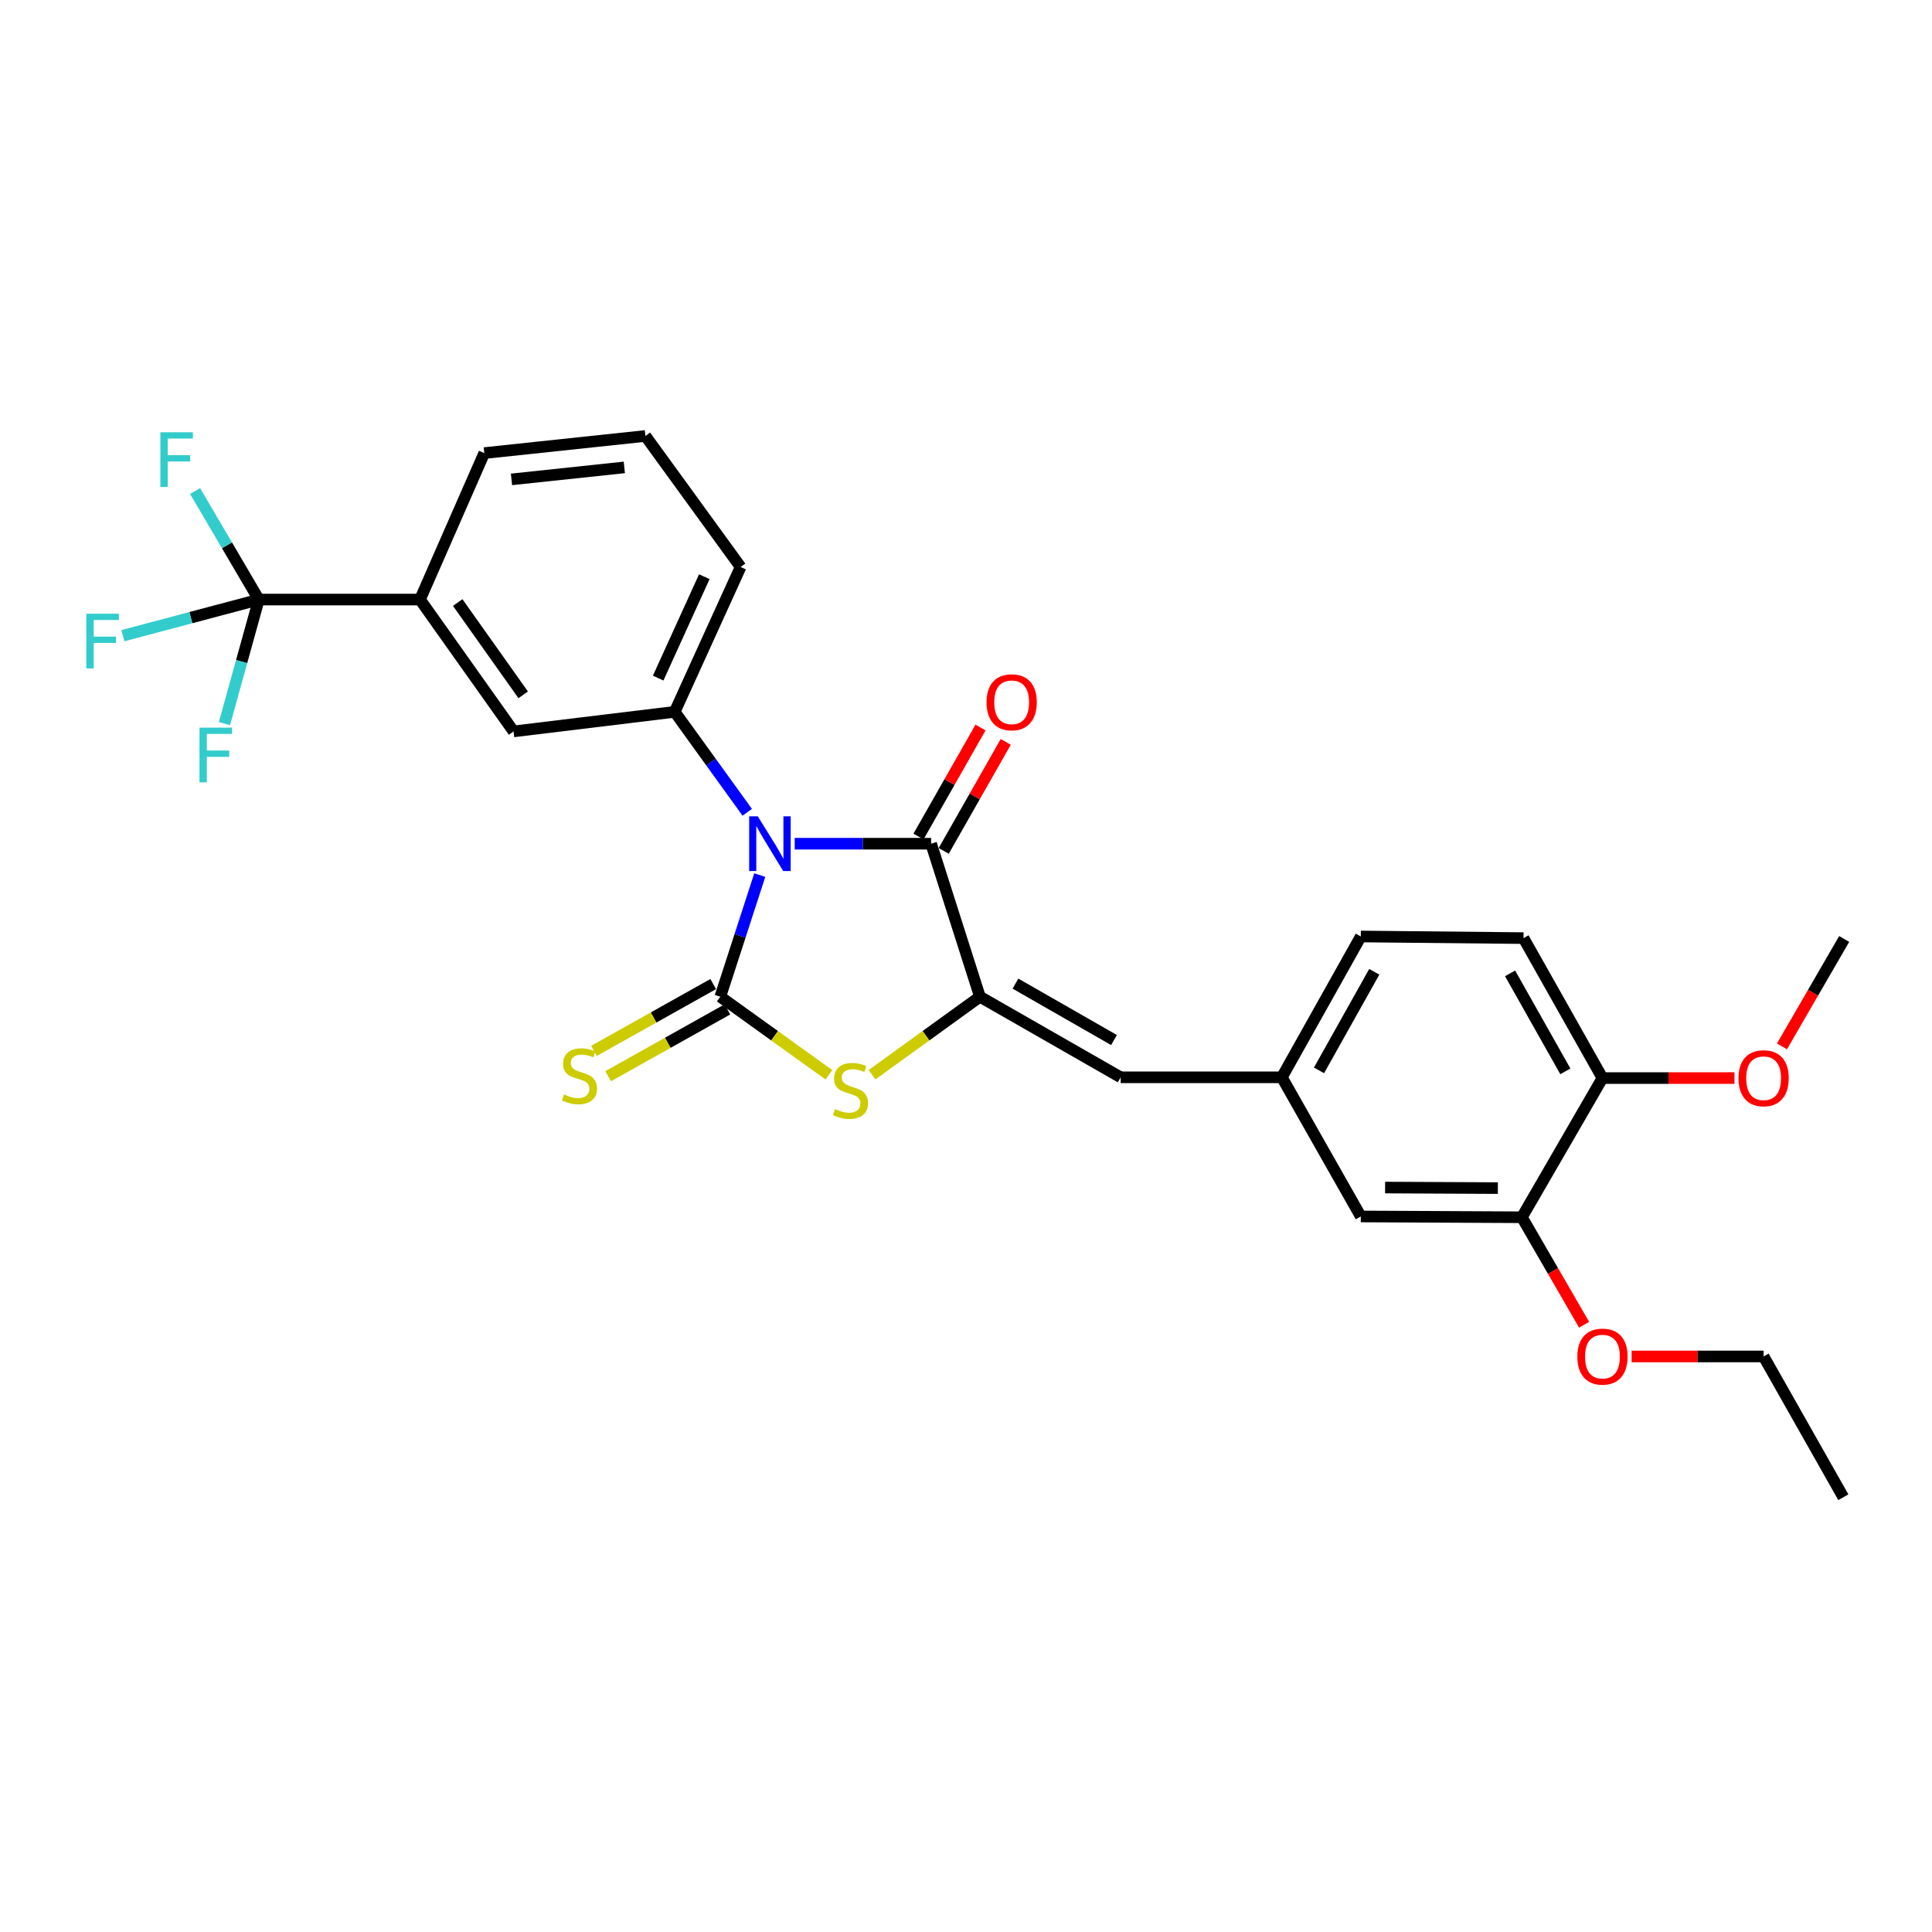 <?xml version='1.0' encoding='iso-8859-1'?>
<svg version='1.1' baseProfile='full'
              xmlns='http://www.w3.org/2000/svg'
                      xmlns:rdkit='http://www.rdkit.org/xml'
                      xmlns:xlink='http://www.w3.org/1999/xlink'
                  xml:space='preserve'
width='1000px' height='1000px' viewBox='0 0 1000 1000'>
<!-- END OF HEADER -->
<rect style='opacity:1.0;fill:#FFFFFF;stroke:none' width='1000' height='1000' x='0' y='0'> </rect>
<path class='bond-0' d='M 393.247,452.944 L 383.036,484.425' style='fill:none;fill-rule:evenodd;stroke:#0000FF;stroke-width:6px;stroke-linecap:butt;stroke-linejoin:miter;stroke-opacity:1' />
<path class='bond-0' d='M 383.036,484.425 L 372.824,515.905' style='fill:none;fill-rule:evenodd;stroke:#000000;stroke-width:6px;stroke-linecap:butt;stroke-linejoin:miter;stroke-opacity:1' />
<path class='bond-1' d='M 411.341,436.703 L 446.641,436.703' style='fill:none;fill-rule:evenodd;stroke:#0000FF;stroke-width:6px;stroke-linecap:butt;stroke-linejoin:miter;stroke-opacity:1' />
<path class='bond-1' d='M 446.641,436.703 L 481.942,436.703' style='fill:none;fill-rule:evenodd;stroke:#000000;stroke-width:6px;stroke-linecap:butt;stroke-linejoin:miter;stroke-opacity:1' />
<path class='bond-4' d='M 386.77,420.438 L 367.999,394.444' style='fill:none;fill-rule:evenodd;stroke:#0000FF;stroke-width:6px;stroke-linecap:butt;stroke-linejoin:miter;stroke-opacity:1' />
<path class='bond-4' d='M 367.999,394.444 L 349.228,368.451' style='fill:none;fill-rule:evenodd;stroke:#000000;stroke-width:6px;stroke-linecap:butt;stroke-linejoin:miter;stroke-opacity:1' />
<path class='bond-3' d='M 372.824,515.905 L 400.939,536.111' style='fill:none;fill-rule:evenodd;stroke:#000000;stroke-width:6px;stroke-linecap:butt;stroke-linejoin:miter;stroke-opacity:1' />
<path class='bond-3' d='M 400.939,536.111 L 429.053,556.317' style='fill:none;fill-rule:evenodd;stroke:#CCCC00;stroke-width:6px;stroke-linecap:butt;stroke-linejoin:miter;stroke-opacity:1' />
<path class='bond-8' d='M 369.152,509.352 L 338.29,526.647' style='fill:none;fill-rule:evenodd;stroke:#000000;stroke-width:6px;stroke-linecap:butt;stroke-linejoin:miter;stroke-opacity:1' />
<path class='bond-8' d='M 338.29,526.647 L 307.428,543.942' style='fill:none;fill-rule:evenodd;stroke:#CCCC00;stroke-width:6px;stroke-linecap:butt;stroke-linejoin:miter;stroke-opacity:1' />
<path class='bond-8' d='M 376.497,522.459 L 345.635,539.754' style='fill:none;fill-rule:evenodd;stroke:#000000;stroke-width:6px;stroke-linecap:butt;stroke-linejoin:miter;stroke-opacity:1' />
<path class='bond-8' d='M 345.635,539.754 L 314.773,557.049' style='fill:none;fill-rule:evenodd;stroke:#CCCC00;stroke-width:6px;stroke-linecap:butt;stroke-linejoin:miter;stroke-opacity:1' />
<path class='bond-2' d='M 481.942,436.703 L 507.207,515.905' style='fill:none;fill-rule:evenodd;stroke:#000000;stroke-width:6px;stroke-linecap:butt;stroke-linejoin:miter;stroke-opacity:1' />
<path class='bond-11' d='M 488.471,440.417 L 504.519,412.209' style='fill:none;fill-rule:evenodd;stroke:#000000;stroke-width:6px;stroke-linecap:butt;stroke-linejoin:miter;stroke-opacity:1' />
<path class='bond-11' d='M 504.519,412.209 L 520.567,384' style='fill:none;fill-rule:evenodd;stroke:#FF0000;stroke-width:6px;stroke-linecap:butt;stroke-linejoin:miter;stroke-opacity:1' />
<path class='bond-11' d='M 475.412,432.988 L 491.46,404.78' style='fill:none;fill-rule:evenodd;stroke:#000000;stroke-width:6px;stroke-linecap:butt;stroke-linejoin:miter;stroke-opacity:1' />
<path class='bond-11' d='M 491.46,404.78 L 507.508,376.571' style='fill:none;fill-rule:evenodd;stroke:#FF0000;stroke-width:6px;stroke-linecap:butt;stroke-linejoin:miter;stroke-opacity:1' />
<path class='bond-6' d='M 507.207,515.905 L 580.058,557.614' style='fill:none;fill-rule:evenodd;stroke:#000000;stroke-width:6px;stroke-linecap:butt;stroke-linejoin:miter;stroke-opacity:1' />
<path class='bond-6' d='M 525.6,509.123 L 576.596,538.319' style='fill:none;fill-rule:evenodd;stroke:#000000;stroke-width:6px;stroke-linecap:butt;stroke-linejoin:miter;stroke-opacity:1' />
<path class='bond-28' d='M 507.207,515.905 L 479.281,536.091' style='fill:none;fill-rule:evenodd;stroke:#000000;stroke-width:6px;stroke-linecap:butt;stroke-linejoin:miter;stroke-opacity:1' />
<path class='bond-28' d='M 479.281,536.091 L 451.354,556.276' style='fill:none;fill-rule:evenodd;stroke:#CCCC00;stroke-width:6px;stroke-linecap:butt;stroke-linejoin:miter;stroke-opacity:1' />
<path class='bond-9' d='M 349.228,368.451 L 265.818,378.576' style='fill:none;fill-rule:evenodd;stroke:#000000;stroke-width:6px;stroke-linecap:butt;stroke-linejoin:miter;stroke-opacity:1' />
<path class='bond-21' d='M 349.228,368.451 L 383.341,293.472' style='fill:none;fill-rule:evenodd;stroke:#000000;stroke-width:6px;stroke-linecap:butt;stroke-linejoin:miter;stroke-opacity:1' />
<path class='bond-21' d='M 340.669,350.982 L 364.549,298.497' style='fill:none;fill-rule:evenodd;stroke:#000000;stroke-width:6px;stroke-linecap:butt;stroke-linejoin:miter;stroke-opacity:1' />
<path class='bond-5' d='M 133.964,310.332 L 217.39,310.332' style='fill:none;fill-rule:evenodd;stroke:#000000;stroke-width:6px;stroke-linecap:butt;stroke-linejoin:miter;stroke-opacity:1' />
<path class='bond-15' d='M 133.964,310.332 L 117.47,282.245' style='fill:none;fill-rule:evenodd;stroke:#000000;stroke-width:6px;stroke-linecap:butt;stroke-linejoin:miter;stroke-opacity:1' />
<path class='bond-15' d='M 117.47,282.245 L 100.977,254.159' style='fill:none;fill-rule:evenodd;stroke:#33CCCC;stroke-width:6px;stroke-linecap:butt;stroke-linejoin:miter;stroke-opacity:1' />
<path class='bond-16' d='M 133.964,310.332 L 98.792,319.682' style='fill:none;fill-rule:evenodd;stroke:#000000;stroke-width:6px;stroke-linecap:butt;stroke-linejoin:miter;stroke-opacity:1' />
<path class='bond-16' d='M 98.792,319.682 L 63.62,329.031' style='fill:none;fill-rule:evenodd;stroke:#33CCCC;stroke-width:6px;stroke-linecap:butt;stroke-linejoin:miter;stroke-opacity:1' />
<path class='bond-17' d='M 133.964,310.332 L 125.068,342.436' style='fill:none;fill-rule:evenodd;stroke:#000000;stroke-width:6px;stroke-linecap:butt;stroke-linejoin:miter;stroke-opacity:1' />
<path class='bond-17' d='M 125.068,342.436 L 116.172,374.54' style='fill:none;fill-rule:evenodd;stroke:#33CCCC;stroke-width:6px;stroke-linecap:butt;stroke-linejoin:miter;stroke-opacity:1' />
<path class='bond-12' d='M 580.058,557.614 L 663.484,557.614' style='fill:none;fill-rule:evenodd;stroke:#000000;stroke-width:6px;stroke-linecap:butt;stroke-linejoin:miter;stroke-opacity:1' />
<path class='bond-7' d='M 217.39,310.332 L 265.818,378.576' style='fill:none;fill-rule:evenodd;stroke:#000000;stroke-width:6px;stroke-linecap:butt;stroke-linejoin:miter;stroke-opacity:1' />
<path class='bond-7' d='M 236.907,311.874 L 270.807,359.644' style='fill:none;fill-rule:evenodd;stroke:#000000;stroke-width:6px;stroke-linecap:butt;stroke-linejoin:miter;stroke-opacity:1' />
<path class='bond-29' d='M 217.39,310.332 L 250.652,234.518' style='fill:none;fill-rule:evenodd;stroke:#000000;stroke-width:6px;stroke-linecap:butt;stroke-linejoin:miter;stroke-opacity:1' />
<path class='bond-10' d='M 787.726,630.048 L 704.342,629.639' style='fill:none;fill-rule:evenodd;stroke:#000000;stroke-width:6px;stroke-linecap:butt;stroke-linejoin:miter;stroke-opacity:1' />
<path class='bond-10' d='M 775.292,614.962 L 716.923,614.676' style='fill:none;fill-rule:evenodd;stroke:#000000;stroke-width:6px;stroke-linecap:butt;stroke-linejoin:miter;stroke-opacity:1' />
<path class='bond-20' d='M 787.726,630.048 L 803.834,657.872' style='fill:none;fill-rule:evenodd;stroke:#000000;stroke-width:6px;stroke-linecap:butt;stroke-linejoin:miter;stroke-opacity:1' />
<path class='bond-20' d='M 803.834,657.872 L 819.941,685.696' style='fill:none;fill-rule:evenodd;stroke:#FF0000;stroke-width:6px;stroke-linecap:butt;stroke-linejoin:miter;stroke-opacity:1' />
<path class='bond-30' d='M 787.726,630.048 L 829.435,558.007' style='fill:none;fill-rule:evenodd;stroke:#000000;stroke-width:6px;stroke-linecap:butt;stroke-linejoin:miter;stroke-opacity:1' />
<path class='bond-13' d='M 663.484,557.614 L 704.342,629.639' style='fill:none;fill-rule:evenodd;stroke:#000000;stroke-width:6px;stroke-linecap:butt;stroke-linejoin:miter;stroke-opacity:1' />
<path class='bond-19' d='M 663.484,557.614 L 704.342,484.722' style='fill:none;fill-rule:evenodd;stroke:#000000;stroke-width:6px;stroke-linecap:butt;stroke-linejoin:miter;stroke-opacity:1' />
<path class='bond-19' d='M 682.719,554.026 L 711.319,503.002' style='fill:none;fill-rule:evenodd;stroke:#000000;stroke-width:6px;stroke-linecap:butt;stroke-linejoin:miter;stroke-opacity:1' />
<path class='bond-14' d='M 829.435,558.007 L 788.569,485.565' style='fill:none;fill-rule:evenodd;stroke:#000000;stroke-width:6px;stroke-linecap:butt;stroke-linejoin:miter;stroke-opacity:1' />
<path class='bond-14' d='M 810.22,554.522 L 781.614,503.813' style='fill:none;fill-rule:evenodd;stroke:#000000;stroke-width:6px;stroke-linecap:butt;stroke-linejoin:miter;stroke-opacity:1' />
<path class='bond-22' d='M 829.435,558.007 L 863.598,558.007' style='fill:none;fill-rule:evenodd;stroke:#000000;stroke-width:6px;stroke-linecap:butt;stroke-linejoin:miter;stroke-opacity:1' />
<path class='bond-22' d='M 863.598,558.007 L 897.76,558.007' style='fill:none;fill-rule:evenodd;stroke:#FF0000;stroke-width:6px;stroke-linecap:butt;stroke-linejoin:miter;stroke-opacity:1' />
<path class='bond-18' d='M 788.569,485.565 L 704.342,484.722' style='fill:none;fill-rule:evenodd;stroke:#000000;stroke-width:6px;stroke-linecap:butt;stroke-linejoin:miter;stroke-opacity:1' />
<path class='bond-25' d='M 844.521,702.097 L 878.683,702.097' style='fill:none;fill-rule:evenodd;stroke:#FF0000;stroke-width:6px;stroke-linecap:butt;stroke-linejoin:miter;stroke-opacity:1' />
<path class='bond-25' d='M 878.683,702.097 L 912.845,702.097' style='fill:none;fill-rule:evenodd;stroke:#000000;stroke-width:6px;stroke-linecap:butt;stroke-linejoin:miter;stroke-opacity:1' />
<path class='bond-24' d='M 383.341,293.472 L 334.07,225.654' style='fill:none;fill-rule:evenodd;stroke:#000000;stroke-width:6px;stroke-linecap:butt;stroke-linejoin:miter;stroke-opacity:1' />
<path class='bond-26' d='M 922.343,541.606 L 938.444,513.807' style='fill:none;fill-rule:evenodd;stroke:#FF0000;stroke-width:6px;stroke-linecap:butt;stroke-linejoin:miter;stroke-opacity:1' />
<path class='bond-26' d='M 938.444,513.807 L 954.545,486.007' style='fill:none;fill-rule:evenodd;stroke:#000000;stroke-width:6px;stroke-linecap:butt;stroke-linejoin:miter;stroke-opacity:1' />
<path class='bond-23' d='M 250.652,234.518 L 334.07,225.654' style='fill:none;fill-rule:evenodd;stroke:#000000;stroke-width:6px;stroke-linecap:butt;stroke-linejoin:miter;stroke-opacity:1' />
<path class='bond-23' d='M 264.752,248.129 L 323.145,241.924' style='fill:none;fill-rule:evenodd;stroke:#000000;stroke-width:6px;stroke-linecap:butt;stroke-linejoin:miter;stroke-opacity:1' />
<path class='bond-27' d='M 912.845,702.097 L 954.111,774.973' style='fill:none;fill-rule:evenodd;stroke:#000000;stroke-width:6px;stroke-linecap:butt;stroke-linejoin:miter;stroke-opacity:1' />
<path  class='atom-0' d='M 392.256 422.543
L 401.536 437.543
Q 402.456 439.023, 403.936 441.703
Q 405.416 444.383, 405.496 444.543
L 405.496 422.543
L 409.256 422.543
L 409.256 450.863
L 405.376 450.863
L 395.416 434.463
Q 394.256 432.543, 393.016 430.343
Q 391.816 428.143, 391.456 427.463
L 391.456 450.863
L 387.776 450.863
L 387.776 422.543
L 392.256 422.543
' fill='#0000FF'/>
<path  class='atom-4' d='M 432.208 574.053
Q 432.528 574.173, 433.848 574.733
Q 435.168 575.293, 436.608 575.653
Q 438.088 575.973, 439.528 575.973
Q 442.208 575.973, 443.768 574.693
Q 445.328 573.373, 445.328 571.093
Q 445.328 569.533, 444.528 568.573
Q 443.768 567.613, 442.568 567.093
Q 441.368 566.573, 439.368 565.973
Q 436.848 565.213, 435.328 564.493
Q 433.848 563.773, 432.768 562.253
Q 431.728 560.733, 431.728 558.173
Q 431.728 554.613, 434.128 552.413
Q 436.568 550.213, 441.368 550.213
Q 444.648 550.213, 448.368 551.773
L 447.448 554.853
Q 444.048 553.453, 441.488 553.453
Q 438.728 553.453, 437.208 554.613
Q 435.688 555.733, 435.728 557.693
Q 435.728 559.213, 436.488 560.133
Q 437.288 561.053, 438.408 561.573
Q 439.568 562.093, 441.488 562.693
Q 444.048 563.493, 445.568 564.293
Q 447.088 565.093, 448.168 566.733
Q 449.288 568.333, 449.288 571.093
Q 449.288 575.013, 446.648 577.133
Q 444.048 579.213, 439.688 579.213
Q 437.168 579.213, 435.248 578.653
Q 433.368 578.133, 431.128 577.213
L 432.208 574.053
' fill='#CCCC00'/>
<path  class='atom-9' d='M 291.932 566.475
Q 292.252 566.595, 293.572 567.155
Q 294.892 567.715, 296.332 568.075
Q 297.812 568.395, 299.252 568.395
Q 301.932 568.395, 303.492 567.115
Q 305.052 565.795, 305.052 563.515
Q 305.052 561.955, 304.252 560.995
Q 303.492 560.035, 302.292 559.515
Q 301.092 558.995, 299.092 558.395
Q 296.572 557.635, 295.052 556.915
Q 293.572 556.195, 292.492 554.675
Q 291.452 553.155, 291.452 550.595
Q 291.452 547.035, 293.852 544.835
Q 296.292 542.635, 301.092 542.635
Q 304.372 542.635, 308.092 544.195
L 307.172 547.275
Q 303.772 545.875, 301.212 545.875
Q 298.452 545.875, 296.932 547.035
Q 295.412 548.155, 295.452 550.115
Q 295.452 551.635, 296.212 552.555
Q 297.012 553.475, 298.132 553.995
Q 299.292 554.515, 301.212 555.115
Q 303.772 555.915, 305.292 556.715
Q 306.812 557.515, 307.892 559.155
Q 309.012 560.755, 309.012 563.515
Q 309.012 567.435, 306.372 569.555
Q 303.772 571.635, 299.412 571.635
Q 296.892 571.635, 294.972 571.075
Q 293.092 570.555, 290.852 569.635
L 291.932 566.475
' fill='#CCCC00'/>
<path  class='atom-12' d='M 510.634 363.498
Q 510.634 356.698, 513.994 352.898
Q 517.354 349.098, 523.634 349.098
Q 529.914 349.098, 533.274 352.898
Q 536.634 356.698, 536.634 363.498
Q 536.634 370.378, 533.234 374.298
Q 529.834 378.178, 523.634 378.178
Q 517.394 378.178, 513.994 374.298
Q 510.634 370.418, 510.634 363.498
M 523.634 374.978
Q 527.954 374.978, 530.274 372.098
Q 532.634 369.178, 532.634 363.498
Q 532.634 357.938, 530.274 355.138
Q 527.954 352.298, 523.634 352.298
Q 519.314 352.298, 516.954 355.098
Q 514.634 357.898, 514.634 363.498
Q 514.634 369.218, 516.954 372.098
Q 519.314 374.978, 523.634 374.978
' fill='#FF0000'/>
<path  class='atom-16' d='M 83.009 223.739
L 99.849 223.739
L 99.849 226.979
L 86.809 226.979
L 86.809 235.579
L 98.409 235.579
L 98.409 238.859
L 86.809 238.859
L 86.809 252.059
L 83.009 252.059
L 83.009 223.739
' fill='#33CCCC'/>
<path  class='atom-17' d='M 44.689 317.665
L 61.529 317.665
L 61.529 320.905
L 48.489 320.905
L 48.489 329.505
L 60.089 329.505
L 60.089 332.785
L 48.489 332.785
L 48.489 345.985
L 44.689 345.985
L 44.689 317.665
' fill='#33CCCC'/>
<path  class='atom-18' d='M 103.25 376.627
L 120.09 376.627
L 120.09 379.867
L 107.05 379.867
L 107.05 388.467
L 118.65 388.467
L 118.65 391.747
L 107.05 391.747
L 107.05 404.947
L 103.25 404.947
L 103.25 376.627
' fill='#33CCCC'/>
<path  class='atom-21' d='M 816.435 702.177
Q 816.435 695.377, 819.795 691.577
Q 823.155 687.777, 829.435 687.777
Q 835.715 687.777, 839.075 691.577
Q 842.435 695.377, 842.435 702.177
Q 842.435 709.057, 839.035 712.977
Q 835.635 716.857, 829.435 716.857
Q 823.195 716.857, 819.795 712.977
Q 816.435 709.097, 816.435 702.177
M 829.435 713.657
Q 833.755 713.657, 836.075 710.777
Q 838.435 707.857, 838.435 702.177
Q 838.435 696.617, 836.075 693.817
Q 833.755 690.977, 829.435 690.977
Q 825.115 690.977, 822.755 693.777
Q 820.435 696.577, 820.435 702.177
Q 820.435 707.897, 822.755 710.777
Q 825.115 713.657, 829.435 713.657
' fill='#FF0000'/>
<path  class='atom-23' d='M 899.845 558.087
Q 899.845 551.287, 903.205 547.487
Q 906.565 543.687, 912.845 543.687
Q 919.125 543.687, 922.485 547.487
Q 925.845 551.287, 925.845 558.087
Q 925.845 564.967, 922.445 568.887
Q 919.045 572.767, 912.845 572.767
Q 906.605 572.767, 903.205 568.887
Q 899.845 565.007, 899.845 558.087
M 912.845 569.567
Q 917.165 569.567, 919.485 566.687
Q 921.845 563.767, 921.845 558.087
Q 921.845 552.527, 919.485 549.727
Q 917.165 546.887, 912.845 546.887
Q 908.525 546.887, 906.165 549.687
Q 903.845 552.487, 903.845 558.087
Q 903.845 563.807, 906.165 566.687
Q 908.525 569.567, 912.845 569.567
' fill='#FF0000'/>
</svg>
